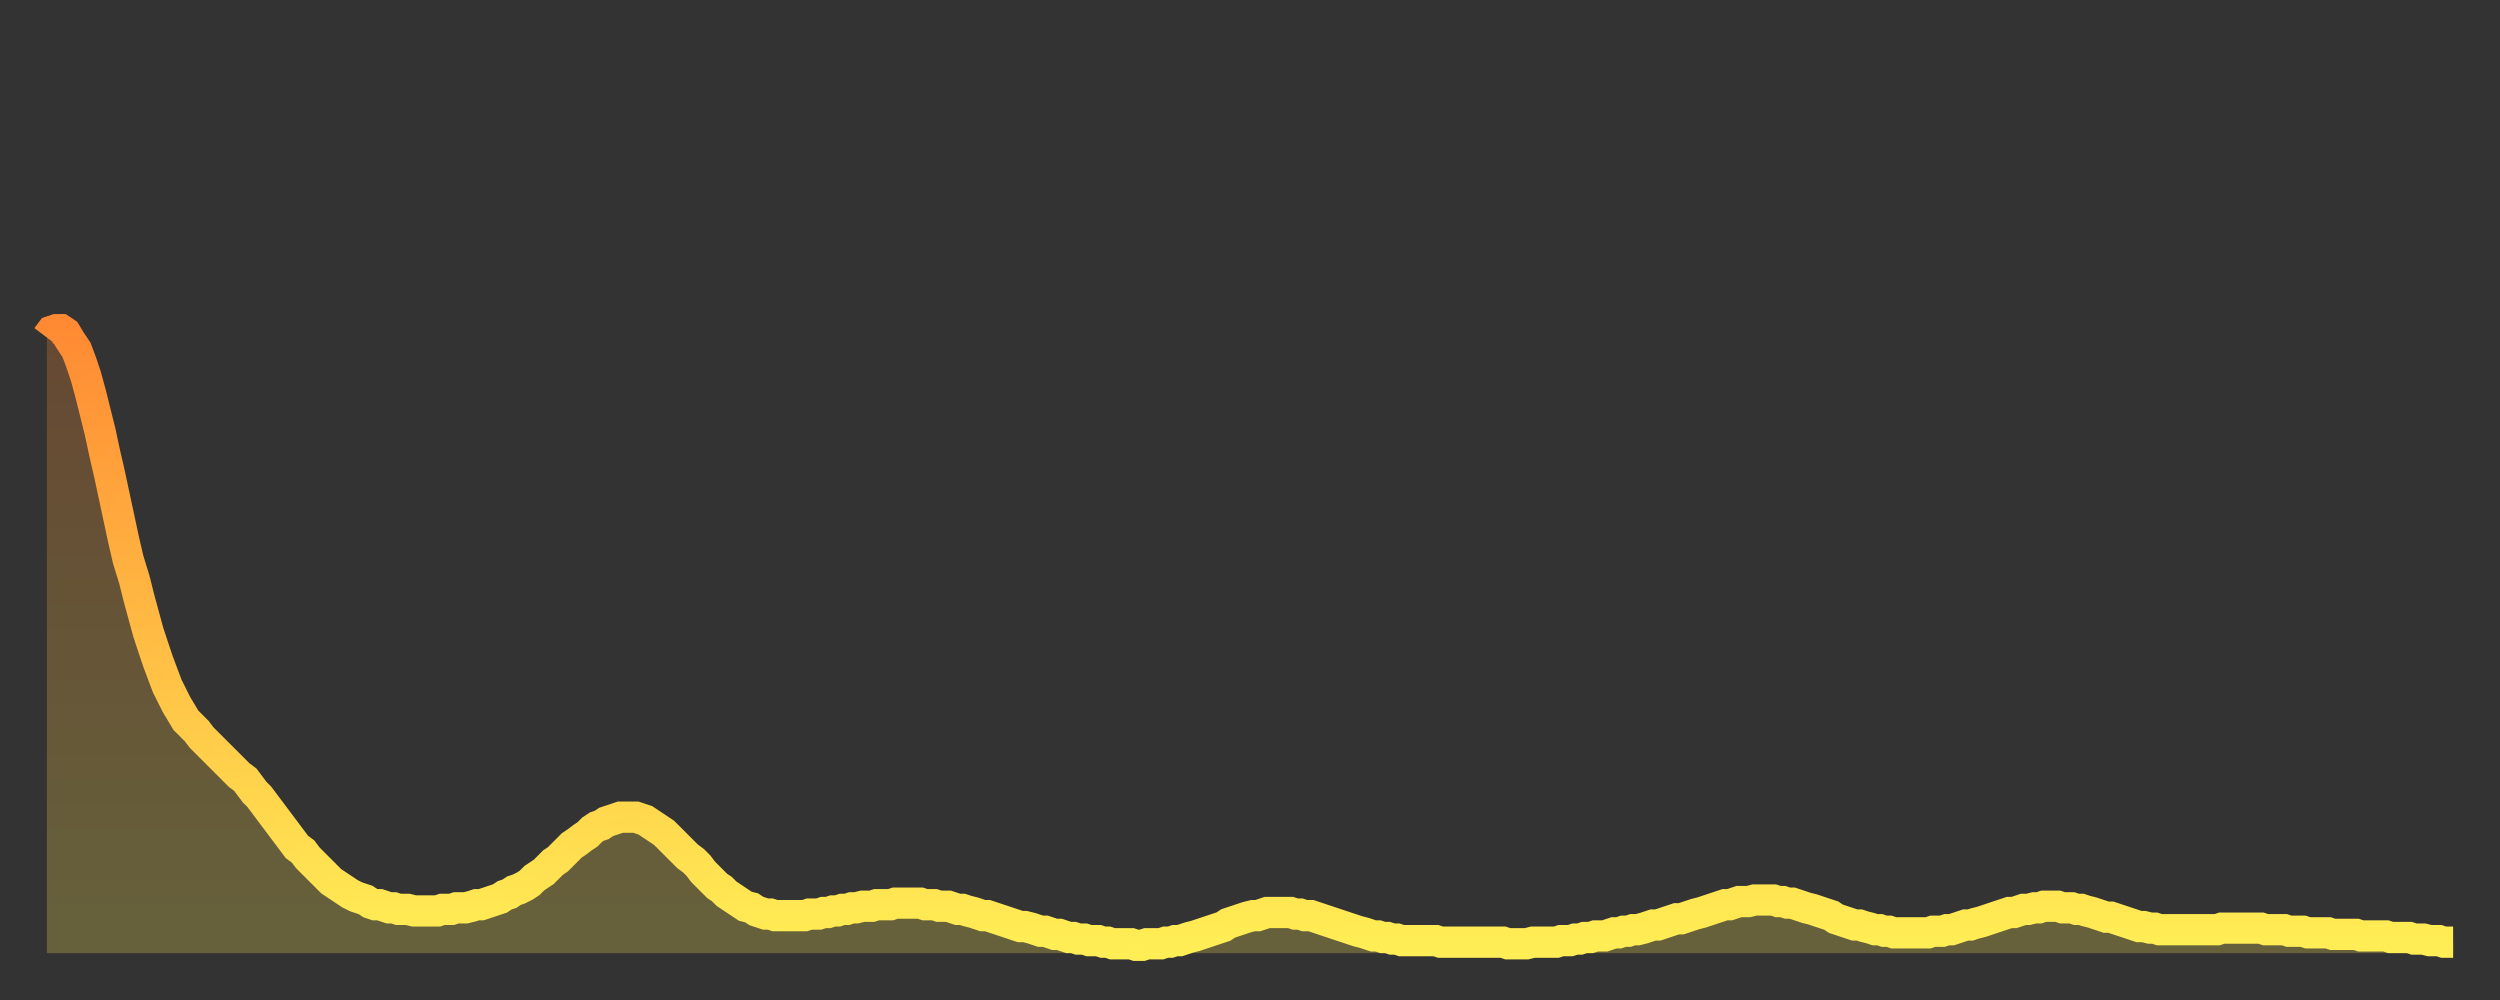 <?xml version="1.0" encoding="utf-8" ?>
<svg baseProfile="full" height="64" version="1.1" width="160" xmlns="http://www.w3.org/2000/svg" xmlns:ev="http://www.w3.org/2001/xml-events" xmlns:xlink="http://www.w3.org/1999/xlink"><rect width="100%" height="100%" fill="#333333" stroke="none"/><defs><linearGradient id="id1038308" x1="0" x2="0" y1="0" y2="1"><stop offset="0%" stop-color="#ff8a33" /><stop offset="50%" stop-color="#ffbc44" /><stop offset="100%" stop-color="#ffee55" /></linearGradient></defs><g transform="translate(3,3)"><g><path d="M 0.0 18.6 0.3 18.2 0.6 18.1 0.9 18.1 1.2 18.3 1.5 18.8 1.9 19.4 2.2 20.2 2.5 21.1 2.8 22.2 3.1 23.4 3.4 24.6 3.7 26.0 4.0 27.3 4.3 28.7 4.6 30.1 4.9 31.5 5.2 32.8 5.6 34.1 5.9 35.3 6.2 36.4 6.5 37.5 6.8 38.4 7.1 39.3 7.4 40.1 7.7 40.9 8.0 41.5 8.3 42.1 8.6 42.6 8.9 43.1 9.3 43.5 9.6 43.8 9.9 44.2 10.2 44.5 10.5 44.8 10.8 45.1 11.1 45.4 11.4 45.7 11.7 46.0 12.0 46.3 12.3 46.6 12.7 46.9 13.0 47.3 13.3 47.7 13.6 48.0 13.9 48.4 14.2 48.8 14.5 49.2 14.8 49.6 15.1 50.0 15.4 50.4 15.7 50.8 16.0 51.2 16.4 51.5 16.7 51.9 17.0 52.2 17.3 52.5 17.6 52.8 17.9 53.1 18.2 53.4 18.5 53.6 18.8 53.8 19.1 54.0 19.4 54.2 19.8 54.4 20.1 54.5 20.4 54.6 20.7 54.8 21.0 54.9 21.3 54.9 21.6 55.0 21.9 55.1 22.2 55.1 22.5 55.2 22.8 55.2 23.1 55.2 23.5 55.3 23.8 55.3 24.1 55.3 24.4 55.3 24.7 55.3 25.0 55.3 25.3 55.2 25.6 55.2 25.9 55.2 26.2 55.1 26.5 55.1 26.8 55.1 27.2 55.0 27.5 54.9 27.8 54.9 28.1 54.8 28.4 54.7 28.7 54.6 29.0 54.5 29.3 54.3 29.6 54.2 29.9 54.0 30.2 53.9 30.6 53.7 30.9 53.5 31.2 53.2 31.5 53.0 31.8 52.8 32.1 52.5 32.4 52.2 32.7 52.0 33.0 51.7 33.3 51.4 33.6 51.1 33.9 50.9 34.3 50.6 34.6 50.4 34.9 50.1 35.2 49.9 35.5 49.8 35.8 49.6 36.1 49.5 36.4 49.4 36.7 49.3 37.0 49.3 37.3 49.3 37.7 49.3 38.0 49.4 38.3 49.5 38.6 49.7 38.9 49.9 39.2 50.1 39.5 50.3 39.8 50.6 40.1 50.9 40.4 51.2 40.7 51.5 41.0 51.8 41.4 52.1 41.7 52.4 42.0 52.8 42.3 53.1 42.6 53.4 42.9 53.7 43.2 53.9 43.5 54.2 43.8 54.4 44.1 54.6 44.4 54.8 44.7 55.0 45.1 55.1 45.4 55.3 45.7 55.4 46.0 55.5 46.3 55.5 46.6 55.6 46.9 55.6 47.2 55.6 47.5 55.6 47.8 55.6 48.1 55.6 48.5 55.6 48.8 55.5 49.1 55.5 49.4 55.5 49.7 55.4 50.0 55.4 50.3 55.3 50.6 55.3 50.9 55.2 51.2 55.2 51.5 55.1 51.8 55.1 52.2 55.0 52.5 55.0 52.8 55.0 53.1 54.9 53.4 54.9 53.7 54.9 54.0 54.9 54.3 54.8 54.6 54.8 54.9 54.8 55.2 54.8 55.6 54.8 55.9 54.8 56.2 54.9 56.5 54.9 56.8 54.9 57.1 55.0 57.4 55.0 57.7 55.0 58.0 55.1 58.3 55.2 58.6 55.2 58.9 55.3 59.3 55.4 59.6 55.5 59.9 55.6 60.2 55.6 60.5 55.7 60.8 55.8 61.1 55.9 61.4 56.0 61.7 56.1 62.0 56.2 62.3 56.3 62.6 56.3 63.0 56.4 63.3 56.5 63.6 56.6 63.9 56.6 64.2 56.7 64.5 56.8 64.8 56.8 65.1 56.9 65.4 57.0 65.7 57.0 66.0 57.1 66.4 57.1 66.7 57.2 67.0 57.2 67.3 57.2 67.6 57.3 67.9 57.3 68.2 57.4 68.5 57.4 68.8 57.4 69.1 57.4 69.4 57.4 69.7 57.5 70.1 57.5 70.4 57.4 70.7 57.4 71.0 57.4 71.3 57.4 71.6 57.3 71.9 57.3 72.2 57.2 72.5 57.2 72.8 57.1 73.1 57.0 73.5 56.9 73.8 56.8 74.1 56.7 74.4 56.6 74.7 56.5 75.0 56.4 75.3 56.3 75.6 56.1 75.9 56.0 76.2 55.9 76.5 55.8 76.8 55.7 77.2 55.6 77.5 55.6 77.8 55.5 78.1 55.4 78.4 55.4 78.7 55.4 79.0 55.4 79.3 55.4 79.6 55.4 79.9 55.5 80.2 55.5 80.5 55.6 80.9 55.6 81.2 55.7 81.5 55.8 81.8 55.9 82.1 56.0 82.4 56.1 82.7 56.2 83.0 56.3 83.3 56.4 83.6 56.5 83.9 56.6 84.3 56.7 84.6 56.8 84.9 56.9 85.2 56.9 85.5 57.0 85.8 57.0 86.1 57.1 86.4 57.1 86.7 57.2 87.0 57.2 87.3 57.2 87.6 57.2 88.0 57.2 88.3 57.2 88.6 57.2 88.9 57.2 89.2 57.3 89.5 57.3 89.8 57.3 90.1 57.3 90.4 57.3 90.7 57.3 91.0 57.3 91.4 57.3 91.7 57.3 92.0 57.3 92.3 57.3 92.6 57.3 92.9 57.3 93.2 57.3 93.5 57.4 93.8 57.4 94.1 57.4 94.4 57.4 94.7 57.4 95.1 57.3 95.4 57.3 95.7 57.3 96.0 57.3 96.3 57.3 96.6 57.3 96.9 57.2 97.2 57.2 97.5 57.2 97.8 57.1 98.1 57.1 98.4 57.0 98.8 57.0 99.1 56.9 99.4 56.9 99.7 56.9 100.0 56.8 100.3 56.7 100.6 56.7 100.9 56.6 101.2 56.6 101.5 56.5 101.8 56.5 102.2 56.4 102.5 56.3 102.8 56.2 103.1 56.2 103.4 56.1 103.7 56.0 104.0 55.9 104.3 55.8 104.6 55.8 104.9 55.7 105.2 55.6 105.5 55.5 105.9 55.4 106.2 55.3 106.5 55.2 106.8 55.1 107.1 55.0 107.4 54.9 107.7 54.9 108.0 54.8 108.3 54.7 108.6 54.7 108.9 54.7 109.3 54.6 109.6 54.6 109.9 54.6 110.2 54.6 110.5 54.6 110.8 54.7 111.1 54.7 111.4 54.8 111.7 54.8 112.0 54.9 112.3 55.0 112.6 55.1 113.0 55.2 113.3 55.3 113.6 55.4 113.9 55.5 114.2 55.6 114.5 55.8 114.8 55.9 115.1 56.0 115.4 56.1 115.7 56.2 116.0 56.2 116.3 56.3 116.7 56.4 117.0 56.5 117.3 56.5 117.6 56.6 117.9 56.6 118.2 56.7 118.5 56.7 118.8 56.7 119.1 56.7 119.4 56.7 119.7 56.7 120.1 56.7 120.4 56.7 120.7 56.6 121.0 56.6 121.3 56.6 121.6 56.5 121.9 56.5 122.2 56.4 122.5 56.3 122.8 56.2 123.1 56.2 123.4 56.1 123.8 56.0 124.1 55.9 124.4 55.8 124.7 55.7 125.0 55.6 125.3 55.5 125.6 55.4 125.9 55.4 126.2 55.3 126.5 55.2 126.8 55.2 127.2 55.1 127.5 55.1 127.8 55.0 128.1 55.0 128.4 55.0 128.7 55.0 129.0 55.1 129.3 55.1 129.6 55.1 129.9 55.2 130.2 55.2 130.5 55.3 130.9 55.4 131.2 55.5 131.5 55.6 131.8 55.7 132.1 55.7 132.4 55.8 132.7 55.9 133.0 56.0 133.3 56.1 133.6 56.2 133.9 56.3 134.2 56.3 134.6 56.4 134.9 56.4 135.2 56.5 135.5 56.5 135.8 56.5 136.1 56.5 136.4 56.5 136.7 56.5 137.0 56.5 137.3 56.5 137.6 56.5 138.0 56.5 138.3 56.5 138.6 56.5 138.9 56.5 139.2 56.4 139.5 56.4 139.8 56.4 140.1 56.4 140.4 56.4 140.7 56.4 141.0 56.4 141.3 56.4 141.7 56.4 142.0 56.5 142.3 56.5 142.6 56.5 142.9 56.5 143.2 56.5 143.5 56.6 143.8 56.6 144.1 56.6 144.4 56.6 144.7 56.7 145.1 56.7 145.4 56.7 145.7 56.7 146.0 56.7 146.3 56.8 146.6 56.8 146.9 56.8 147.2 56.8 147.5 56.8 147.8 56.8 148.1 56.9 148.4 56.9 148.8 56.9 149.1 56.9 149.4 56.9 149.7 56.9 150.0 57.0 150.3 57.0 150.6 57.0 150.9 57.0 151.2 57.0 151.5 57.1 151.8 57.1 152.1 57.1 152.5 57.2 152.8 57.2 153.1 57.2 153.4 57.3 153.7 57.3 154.0 57.3" fill="none" id="graph-curve" opacity="1" stroke="url(#id1038308)" stroke-width="2" /><path d="M 0 58 L 0.0 18.6 0.3 18.2 0.6 18.1 0.9 18.1 1.2 18.3 1.5 18.8 1.9 19.4 2.2 20.2 2.5 21.1 2.8 22.2 3.1 23.4 3.4 24.6 3.7 26.0 4.0 27.3 4.3 28.7 4.6 30.1 4.9 31.5 5.2 32.8 5.6 34.1 5.9 35.3 6.2 36.4 6.5 37.5 6.8 38.4 7.1 39.3 7.4 40.1 7.7 40.9 8.0 41.5 8.3 42.1 8.6 42.6 8.9 43.1 9.3 43.5 9.6 43.8 9.9 44.2 10.2 44.5 10.5 44.8 10.8 45.1 11.1 45.4 11.4 45.7 11.7 46.0 12.0 46.3 12.3 46.6 12.7 46.9 13.0 47.3 13.3 47.7 13.6 48.0 13.9 48.4 14.2 48.8 14.5 49.2 14.8 49.6 15.1 50.0 15.4 50.4 15.7 50.8 16.0 51.2 16.4 51.5 16.7 51.9 17.0 52.2 17.3 52.5 17.6 52.8 17.9 53.1 18.2 53.4 18.5 53.6 18.8 53.8 19.1 54.0 19.4 54.2 19.8 54.4 20.1 54.5 20.4 54.6 20.7 54.8 21.0 54.9 21.3 54.9 21.6 55.0 21.9 55.1 22.2 55.1 22.5 55.2 22.8 55.2 23.1 55.2 23.5 55.3 23.8 55.3 24.1 55.3 24.4 55.3 24.7 55.3 25.0 55.3 25.3 55.2 25.6 55.2 25.9 55.2 26.2 55.1 26.5 55.1 26.8 55.1 27.2 55.0 27.5 54.9 27.8 54.9 28.1 54.8 28.4 54.7 28.7 54.6 29.0 54.5 29.3 54.3 29.6 54.2 29.9 54.0 30.2 53.9 30.6 53.7 30.9 53.5 31.2 53.2 31.5 53.0 31.8 52.8 32.1 52.5 32.4 52.2 32.7 52.0 33.0 51.7 33.3 51.4 33.6 51.1 33.9 50.9 34.3 50.6 34.6 50.4 34.9 50.1 35.2 49.9 35.5 49.8 35.8 49.6 36.1 49.5 36.4 49.4 36.7 49.3 37.0 49.3 37.3 49.3 37.7 49.3 38.0 49.4 38.3 49.5 38.6 49.7 38.9 49.9 39.2 50.1 39.5 50.3 39.8 50.6 40.1 50.9 40.4 51.2 40.7 51.5 41.0 51.8 41.4 52.1 41.7 52.4 42.0 52.8 42.3 53.1 42.6 53.4 42.9 53.7 43.2 53.9 43.5 54.2 43.8 54.4 44.1 54.6 44.4 54.8 44.7 55.0 45.1 55.1 45.4 55.3 45.7 55.4 46.0 55.5 46.3 55.5 46.6 55.6 46.9 55.6 47.2 55.6 47.5 55.6 47.8 55.6 48.1 55.6 48.5 55.6 48.8 55.5 49.1 55.5 49.4 55.5 49.7 55.4 50.0 55.4 50.3 55.3 50.6 55.3 50.9 55.2 51.2 55.2 51.5 55.1 51.8 55.1 52.2 55.0 52.5 55.0 52.8 55.0 53.1 54.9 53.4 54.9 53.7 54.9 54.0 54.9 54.3 54.8 54.6 54.8 54.9 54.8 55.2 54.8 55.6 54.8 55.9 54.8 56.2 54.9 56.5 54.9 56.8 54.9 57.1 55.0 57.4 55.0 57.7 55.0 58.0 55.1 58.3 55.2 58.6 55.2 58.9 55.3 59.3 55.4 59.6 55.5 59.9 55.6 60.2 55.6 60.5 55.7 60.8 55.8 61.1 55.9 61.4 56.0 61.7 56.1 62.0 56.2 62.3 56.3 62.6 56.3 63.0 56.4 63.3 56.5 63.6 56.6 63.9 56.6 64.2 56.7 64.5 56.8 64.8 56.8 65.1 56.9 65.4 57.0 65.7 57.0 66.0 57.1 66.4 57.1 66.7 57.2 67.0 57.2 67.3 57.2 67.6 57.3 67.9 57.3 68.2 57.4 68.5 57.4 68.8 57.4 69.1 57.4 69.4 57.4 69.7 57.5 70.1 57.5 70.4 57.4 70.7 57.4 71.0 57.4 71.3 57.4 71.6 57.3 71.9 57.3 72.2 57.2 72.5 57.2 72.8 57.1 73.1 57.0 73.5 56.9 73.8 56.8 74.1 56.7 74.4 56.6 74.7 56.5 75.0 56.4 75.3 56.3 75.6 56.1 75.9 56.0 76.2 55.9 76.5 55.8 76.8 55.7 77.2 55.6 77.5 55.6 77.8 55.5 78.1 55.4 78.4 55.4 78.7 55.4 79.0 55.4 79.3 55.4 79.6 55.4 79.9 55.5 80.2 55.5 80.5 55.6 80.9 55.6 81.2 55.7 81.5 55.8 81.8 55.9 82.1 56.0 82.4 56.1 82.7 56.2 83.0 56.3 83.3 56.4 83.6 56.5 83.9 56.6 84.3 56.7 84.6 56.8 84.9 56.9 85.2 56.9 85.5 57.0 85.8 57.0 86.1 57.1 86.4 57.1 86.7 57.2 87.0 57.2 87.3 57.2 87.6 57.2 88.0 57.2 88.3 57.2 88.6 57.2 88.9 57.2 89.2 57.3 89.5 57.3 89.8 57.3 90.1 57.3 90.4 57.3 90.7 57.3 91.0 57.3 91.4 57.3 91.7 57.3 92.0 57.3 92.3 57.3 92.6 57.3 92.9 57.3 93.2 57.3 93.5 57.4 93.8 57.4 94.1 57.4 94.4 57.4 94.7 57.4 95.1 57.3 95.4 57.3 95.7 57.3 96.0 57.3 96.3 57.3 96.6 57.3 96.9 57.2 97.2 57.2 97.5 57.2 97.8 57.1 98.1 57.1 98.4 57.0 98.8 57.0 99.1 56.9 99.4 56.9 99.7 56.9 100.0 56.8 100.3 56.7 100.6 56.7 100.9 56.6 101.2 56.6 101.5 56.5 101.8 56.5 102.2 56.4 102.5 56.3 102.8 56.2 103.1 56.2 103.4 56.1 103.7 56.0 104.0 55.9 104.3 55.8 104.6 55.8 104.9 55.7 105.2 55.6 105.5 55.5 105.9 55.4 106.2 55.3 106.5 55.2 106.8 55.1 107.1 55.0 107.4 54.9 107.7 54.9 108.0 54.8 108.3 54.7 108.6 54.7 108.9 54.7 109.3 54.6 109.6 54.6 109.9 54.6 110.2 54.6 110.5 54.6 110.8 54.7 111.1 54.7 111.4 54.8 111.7 54.8 112.0 54.9 112.3 55.0 112.6 55.1 113.0 55.2 113.3 55.3 113.6 55.4 113.9 55.5 114.2 55.6 114.5 55.8 114.8 55.9 115.1 56.0 115.4 56.1 115.7 56.2 116.0 56.2 116.3 56.3 116.7 56.4 117.0 56.5 117.3 56.5 117.6 56.6 117.9 56.6 118.2 56.7 118.5 56.7 118.8 56.7 119.1 56.7 119.4 56.7 119.7 56.7 120.1 56.7 120.4 56.7 120.7 56.6 121.0 56.6 121.3 56.6 121.6 56.5 121.9 56.5 122.2 56.4 122.5 56.3 122.8 56.2 123.1 56.2 123.4 56.1 123.8 56.0 124.1 55.9 124.4 55.8 124.7 55.7 125.0 55.6 125.3 55.5 125.6 55.4 125.9 55.4 126.2 55.3 126.5 55.2 126.8 55.2 127.2 55.1 127.5 55.1 127.8 55.0 128.1 55.0 128.4 55.0 128.7 55.0 129.0 55.1 129.3 55.1 129.6 55.1 129.9 55.2 130.2 55.2 130.5 55.3 130.9 55.4 131.2 55.5 131.5 55.6 131.8 55.7 132.1 55.7 132.4 55.8 132.7 55.9 133.0 56.0 133.3 56.1 133.6 56.2 133.9 56.3 134.2 56.3 134.6 56.4 134.9 56.4 135.2 56.5 135.5 56.5 135.8 56.5 136.1 56.5 136.4 56.5 136.7 56.5 137.0 56.5 137.3 56.5 137.6 56.5 138.0 56.5 138.3 56.5 138.6 56.5 138.9 56.5 139.2 56.4 139.5 56.4 139.8 56.4 140.1 56.4 140.4 56.4 140.7 56.4 141.0 56.4 141.3 56.4 141.7 56.4 142.0 56.5 142.3 56.5 142.6 56.5 142.9 56.5 143.2 56.5 143.5 56.6 143.8 56.6 144.1 56.6 144.4 56.6 144.7 56.7 145.1 56.7 145.4 56.7 145.7 56.7 146.0 56.7 146.3 56.8 146.6 56.8 146.9 56.8 147.2 56.8 147.5 56.8 147.8 56.8 148.1 56.9 148.4 56.9 148.8 56.9 149.1 56.9 149.4 56.9 149.7 56.9 150.0 57.0 150.3 57.0 150.6 57.0 150.9 57.0 151.2 57.0 151.5 57.1 151.8 57.1 152.1 57.1 152.5 57.2 152.8 57.2 153.1 57.2 153.4 57.3 153.7 57.3 154.0 57.3 154 58" fill="url(#id1038308)" fill-opacity=".25" id="graph-shadow" /></g></g></svg>